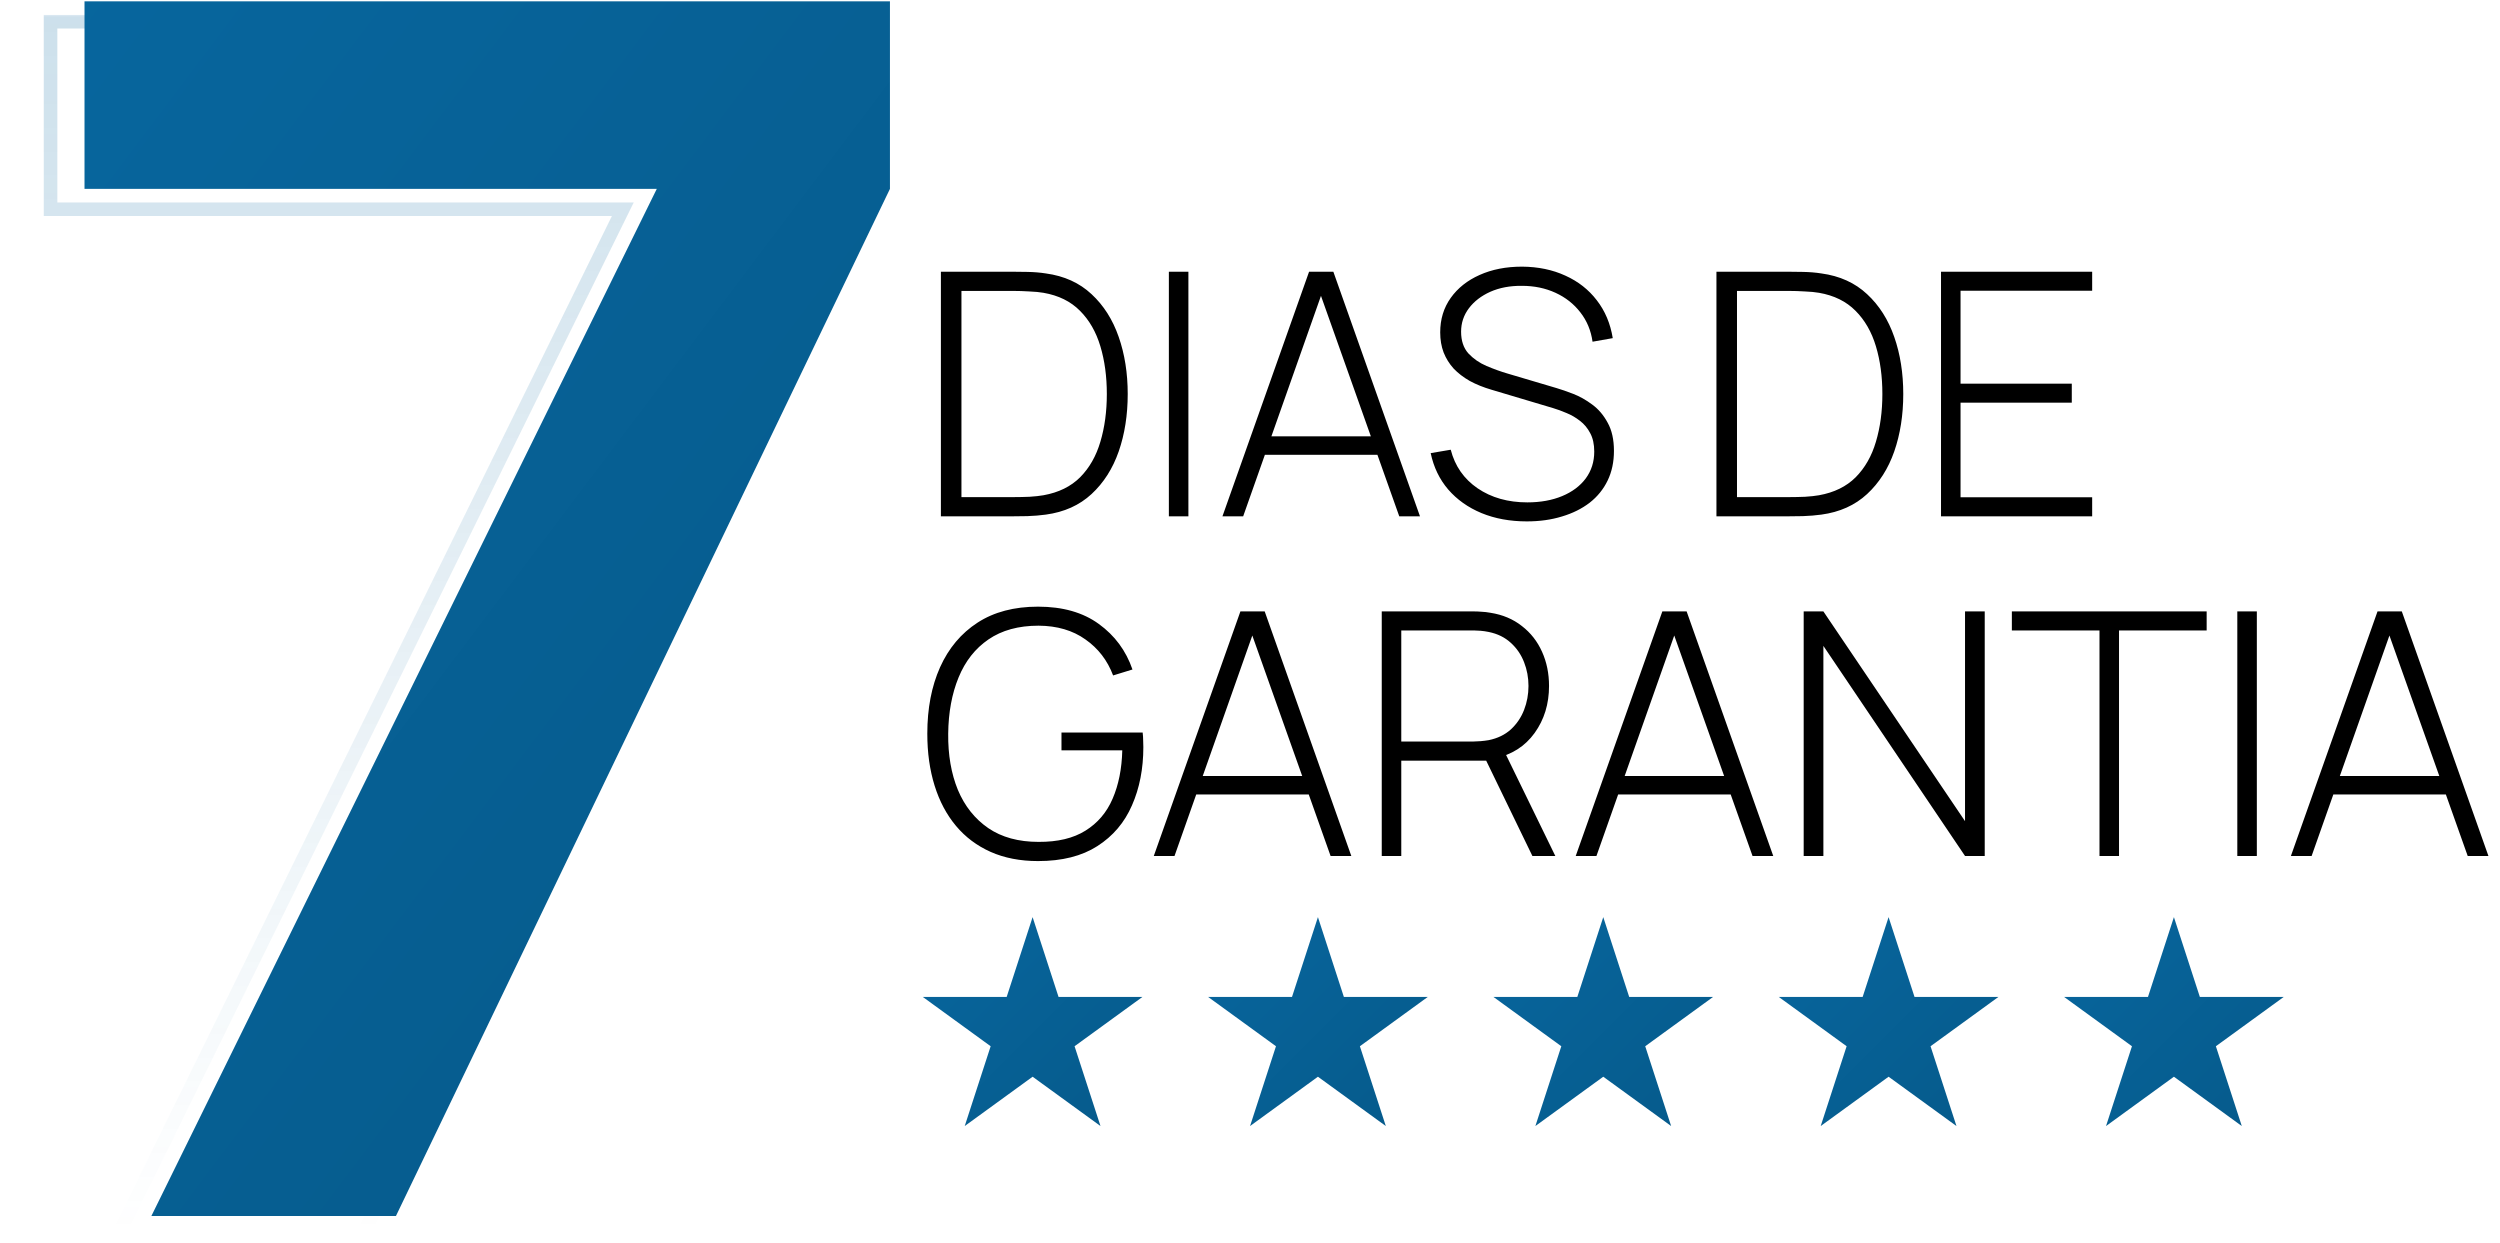 <svg xmlns="http://www.w3.org/2000/svg" width="368" height="183" viewBox="0 0 368 183" fill="none"><mask id="path-1-outside-1_4323_538" maskUnits="userSpaceOnUse" x="6" y="2" width="121" height="181" fill="black"><rect fill="white" x="6" y="2" width="121" height="181"></rect><path d="M17.28 182L91.68 30.8H7.44V3.2H126V30.8L53.28 182H17.28Z"></path></mask><path d="M17.28 182L16.383 181.558L15.673 183H17.28V182ZM91.68 30.8L92.577 31.241L93.287 29.8H91.68V30.8ZM7.44 30.8H6.44V31.8H7.44V30.8ZM7.44 3.2V2.2H6.44V3.2H7.44ZM126 3.2H127V2.2H126V3.2ZM126 30.8L126.901 31.233L127 31.028V30.8H126ZM53.28 182V183H53.909L54.181 182.433L53.28 182ZM17.28 182L18.177 182.442L92.577 31.241L91.68 30.8L90.783 30.358L16.383 181.558L17.28 182ZM91.68 30.8V29.8H7.44V30.8V31.8H91.68V30.8ZM7.44 30.8H8.44V3.2H7.44H6.44V30.8H7.44ZM7.44 3.2V4.2H126V3.2V2.2H7.44V3.2ZM126 3.2H125V30.8H126H127V3.2H126ZM126 30.8L125.099 30.367L52.379 181.567L53.28 182L54.181 182.433L126.901 31.233L126 30.8ZM53.28 182V181H17.28V182V183H53.28V182Z" fill="url(#paint0_linear_4323_538)" fill-opacity="0.2" mask="url(#path-1-outside-1_4323_538)"></path><path d="M22.28 179L96.68 27.8H12.44V0.2H131V27.8L58.28 179H22.28Z" fill="url(#paint1_linear_4323_538)"></path><path d="M152 135L155.817 146.747L168.168 146.747L158.176 154.007L161.992 165.753L152 158.493L142.008 165.753L145.824 154.007L135.832 146.747L148.183 146.747L152 135Z" fill="url(#paint2_linear_4323_538)"></path><path d="M194 135L197.817 146.747L210.168 146.747L200.176 154.007L203.992 165.753L194 158.493L184.008 165.753L187.824 154.007L177.832 146.747L190.183 146.747L194 135Z" fill="url(#paint3_linear_4323_538)"></path><path d="M236 135L239.817 146.747L252.168 146.747L242.176 154.007L245.992 165.753L236 158.493L226.008 165.753L229.824 154.007L219.832 146.747L232.183 146.747L236 135Z" fill="url(#paint4_linear_4323_538)"></path><path d="M278 135L281.817 146.747L294.168 146.747L284.176 154.007L287.992 165.753L278 158.493L268.008 165.753L271.824 154.007L261.832 146.747L274.183 146.747L278 135Z" fill="url(#paint5_linear_4323_538)"></path><path d="M320 135L323.817 146.747L336.168 146.747L326.176 154.007L329.992 165.753L320 158.493L310.008 165.753L313.824 154.007L303.832 146.747L316.183 146.747L320 135Z" fill="url(#paint6_linear_4323_538)"></path><path d="M138.5 76V40H149.225C149.642 40 150.317 40.008 151.25 40.025C152.2 40.042 153.1 40.117 153.95 40.25C156.65 40.617 158.892 41.633 160.675 43.3C162.458 44.95 163.792 47.05 164.675 49.6C165.558 52.133 166 54.933 166 58C166 61.083 165.558 63.9 164.675 66.45C163.792 68.983 162.458 71.075 160.675 72.725C158.892 74.375 156.65 75.383 153.95 75.75C153.1 75.867 152.192 75.942 151.225 75.975C150.275 75.992 149.608 76 149.225 76H138.5ZM141.525 73.175H149.225C149.975 73.175 150.75 73.158 151.55 73.125C152.35 73.075 153.033 73 153.6 72.9C155.833 72.5 157.633 71.617 159 70.25C160.367 68.867 161.358 67.125 161.975 65.025C162.608 62.908 162.925 60.567 162.925 58C162.925 55.417 162.608 53.075 161.975 50.975C161.342 48.858 160.342 47.117 158.975 45.75C157.608 44.367 155.817 43.483 153.6 43.1C153.033 43 152.333 42.933 151.5 42.9C150.683 42.85 149.925 42.825 149.225 42.825H141.525V73.175ZM172.057 76V40H174.932V76H172.057ZM179.945 76L192.695 40H196.27L209.02 76H205.97L193.72 41.5H195.17L182.995 76H179.945ZM185.22 66.95V64.225H203.72V66.95H185.22ZM224.748 76.75C222.282 76.75 220.057 76.342 218.073 75.525C216.107 74.708 214.473 73.55 213.173 72.05C211.89 70.55 211.032 68.767 210.598 66.7L213.548 66.2C214.165 68.6 215.482 70.492 217.498 71.875C219.532 73.258 221.973 73.95 224.823 73.95C226.757 73.95 228.465 73.642 229.948 73.025C231.432 72.408 232.59 71.542 233.423 70.425C234.257 69.292 234.673 67.975 234.673 66.475C234.673 65.392 234.473 64.483 234.073 63.75C233.69 63.017 233.19 62.417 232.573 61.95C231.957 61.467 231.298 61.083 230.598 60.8C229.898 60.5 229.24 60.258 228.623 60.075L219.573 57.375C218.373 57.025 217.298 56.592 216.348 56.075C215.415 55.542 214.623 54.933 213.973 54.25C213.34 53.55 212.848 52.758 212.498 51.875C212.165 50.992 211.998 50.008 211.998 48.925C211.998 46.992 212.515 45.3 213.548 43.85C214.582 42.4 215.998 41.275 217.798 40.475C219.615 39.658 221.698 39.25 224.048 39.25C226.415 39.267 228.54 39.708 230.423 40.575C232.307 41.425 233.848 42.633 235.048 44.2C236.265 45.767 237.048 47.625 237.398 49.775L234.423 50.3C234.19 48.65 233.59 47.208 232.623 45.975C231.673 44.742 230.457 43.783 228.973 43.1C227.49 42.417 225.84 42.075 224.023 42.075C222.273 42.058 220.723 42.35 219.373 42.95C218.04 43.55 216.99 44.358 216.223 45.375C215.457 46.392 215.073 47.542 215.073 48.825C215.073 50.158 215.432 51.225 216.148 52.025C216.882 52.808 217.773 53.425 218.823 53.875C219.89 54.325 220.907 54.692 221.873 54.975L229.123 57.125C229.807 57.325 230.623 57.608 231.573 57.975C232.523 58.342 233.457 58.867 234.373 59.55C235.29 60.217 236.048 61.108 236.648 62.225C237.265 63.325 237.573 64.708 237.573 66.375C237.573 67.992 237.265 69.442 236.648 70.725C236.032 72.008 235.148 73.1 233.998 74C232.848 74.883 231.49 75.558 229.923 76.025C228.357 76.508 226.632 76.75 224.748 76.75ZM252.66 76V40H263.385C263.802 40 264.477 40.008 265.41 40.025C266.36 40.042 267.26 40.117 268.11 40.25C270.81 40.617 273.052 41.633 274.835 43.3C276.618 44.95 277.952 47.05 278.835 49.6C279.718 52.133 280.16 54.933 280.16 58C280.16 61.083 279.718 63.9 278.835 66.45C277.952 68.983 276.618 71.075 274.835 72.725C273.052 74.375 270.81 75.383 268.11 75.75C267.26 75.867 266.352 75.942 265.385 75.975C264.435 75.992 263.768 76 263.385 76H252.66ZM255.685 73.175H263.385C264.135 73.175 264.91 73.158 265.71 73.125C266.51 73.075 267.193 73 267.76 72.9C269.993 72.5 271.793 71.617 273.16 70.25C274.527 68.867 275.518 67.125 276.135 65.025C276.768 62.908 277.085 60.567 277.085 58C277.085 55.417 276.768 53.075 276.135 50.975C275.502 48.858 274.502 47.117 273.135 45.75C271.768 44.367 269.977 43.483 267.76 43.1C267.193 43 266.493 42.933 265.66 42.9C264.843 42.85 264.085 42.825 263.385 42.825H255.685V73.175ZM285.717 76V40H307.967V42.8H288.592V56.475H304.967V59.275H288.592V73.2H307.967V76H285.717ZM152.8 126.75C150.183 126.75 147.858 126.3 145.825 125.4C143.808 124.5 142.108 123.225 140.725 121.575C139.342 119.925 138.292 117.95 137.575 115.65C136.858 113.35 136.5 110.8 136.5 108C136.5 104.283 137.125 101.025 138.375 98.225C139.642 95.408 141.483 93.217 143.9 91.65C146.317 90.083 149.283 89.3 152.8 89.3C156.433 89.3 159.417 90.15 161.75 91.85C164.1 93.55 165.75 95.783 166.7 98.55L163.85 99.425C163.017 97.208 161.658 95.442 159.775 94.125C157.908 92.792 155.608 92.117 152.875 92.1C149.925 92.1 147.467 92.775 145.5 94.125C143.55 95.458 142.083 97.325 141.1 99.725C140.117 102.125 139.608 104.883 139.575 108C139.542 111.117 140.017 113.875 141 116.275C142 118.658 143.492 120.533 145.475 121.9C147.458 123.25 149.925 123.925 152.875 123.925C155.692 123.942 157.992 123.392 159.775 122.275C161.575 121.158 162.908 119.592 163.775 117.575C164.658 115.542 165.133 113.167 165.2 110.45H156.25V107.825H168.2C168.25 108.242 168.275 108.65 168.275 109.05C168.292 109.45 168.3 109.758 168.3 109.975C168.3 113.158 167.742 116.017 166.625 118.55C165.525 121.083 163.825 123.083 161.525 124.55C159.242 126.017 156.333 126.75 152.8 126.75ZM169.838 126L182.588 90H186.163L198.913 126H195.863L183.613 91.5H185.063L172.888 126H169.838ZM175.113 116.95V114.225H193.613V116.95H175.113ZM203.393 126V90H216.968C217.318 90 217.693 90.017 218.093 90.05C218.509 90.067 218.943 90.117 219.393 90.2C221.193 90.483 222.734 91.133 224.018 92.15C225.318 93.15 226.309 94.417 226.993 95.95C227.676 97.467 228.018 99.142 228.018 100.975C228.018 103.625 227.309 105.933 225.893 107.9C224.476 109.867 222.501 111.117 219.968 111.65L219.143 111.975H206.268V126H203.393ZM225.568 126L218.468 111.35L221.143 110L228.943 126H225.568ZM206.268 109.15H216.918C217.218 109.15 217.559 109.133 217.943 109.1C218.343 109.067 218.743 109.017 219.143 108.95C220.443 108.683 221.526 108.158 222.393 107.375C223.259 106.575 223.909 105.617 224.343 104.5C224.776 103.383 224.993 102.208 224.993 100.975C224.993 99.742 224.776 98.575 224.343 97.475C223.909 96.358 223.259 95.408 222.393 94.625C221.526 93.825 220.443 93.292 219.143 93.025C218.743 92.942 218.343 92.883 217.943 92.85C217.559 92.817 217.218 92.8 216.918 92.8H206.268V109.15ZM231.947 126L244.697 90H248.272L261.022 126H257.972L245.722 91.5H247.172L234.997 126H231.947ZM237.222 116.95V114.225H255.722V116.95H237.222ZM265.502 126V90H268.402L289.252 120.875V90H292.152V126H289.252L268.402 95.075V126H265.502ZM309.045 126V92.8H296.145V90H324.82V92.8H311.92V126H309.045ZM329.332 126V90H332.207V126H329.332ZM337.221 126L349.971 90H353.546L366.296 126H363.246L350.996 91.5H352.446L340.271 126H337.221ZM342.496 116.95V114.225H360.996V116.95H342.496Z" fill="black"></path><defs><linearGradient id="paint0_linear_4323_538" x1="67.5" y1="3" x2="67.5" y2="182" gradientUnits="userSpaceOnUse"><stop stop-color="#07669E"></stop><stop offset="1" stop-color="#07669E" stop-opacity="0"></stop></linearGradient><linearGradient id="paint1_linear_4323_538" x1="5" y1="0" x2="177.106" y2="129.8" gradientUnits="userSpaceOnUse"><stop stop-color="#07669E"></stop><stop offset="1" stop-color="#065989"></stop></linearGradient><linearGradient id="paint2_linear_4323_538" x1="135" y1="135" x2="169" y2="169" gradientUnits="userSpaceOnUse"><stop stop-color="#07669E"></stop><stop offset="1" stop-color="#065989"></stop></linearGradient><linearGradient id="paint3_linear_4323_538" x1="177" y1="135" x2="211" y2="169" gradientUnits="userSpaceOnUse"><stop stop-color="#07669E"></stop><stop offset="1" stop-color="#065989"></stop></linearGradient><linearGradient id="paint4_linear_4323_538" x1="219" y1="135" x2="253" y2="169" gradientUnits="userSpaceOnUse"><stop stop-color="#07669E"></stop><stop offset="1" stop-color="#065989"></stop></linearGradient><linearGradient id="paint5_linear_4323_538" x1="261" y1="135" x2="295" y2="169" gradientUnits="userSpaceOnUse"><stop stop-color="#07669E"></stop><stop offset="1" stop-color="#065989"></stop></linearGradient><linearGradient id="paint6_linear_4323_538" x1="303" y1="135" x2="337" y2="169" gradientUnits="userSpaceOnUse"><stop stop-color="#07669E"></stop><stop offset="1" stop-color="#065989"></stop></linearGradient></defs></svg>